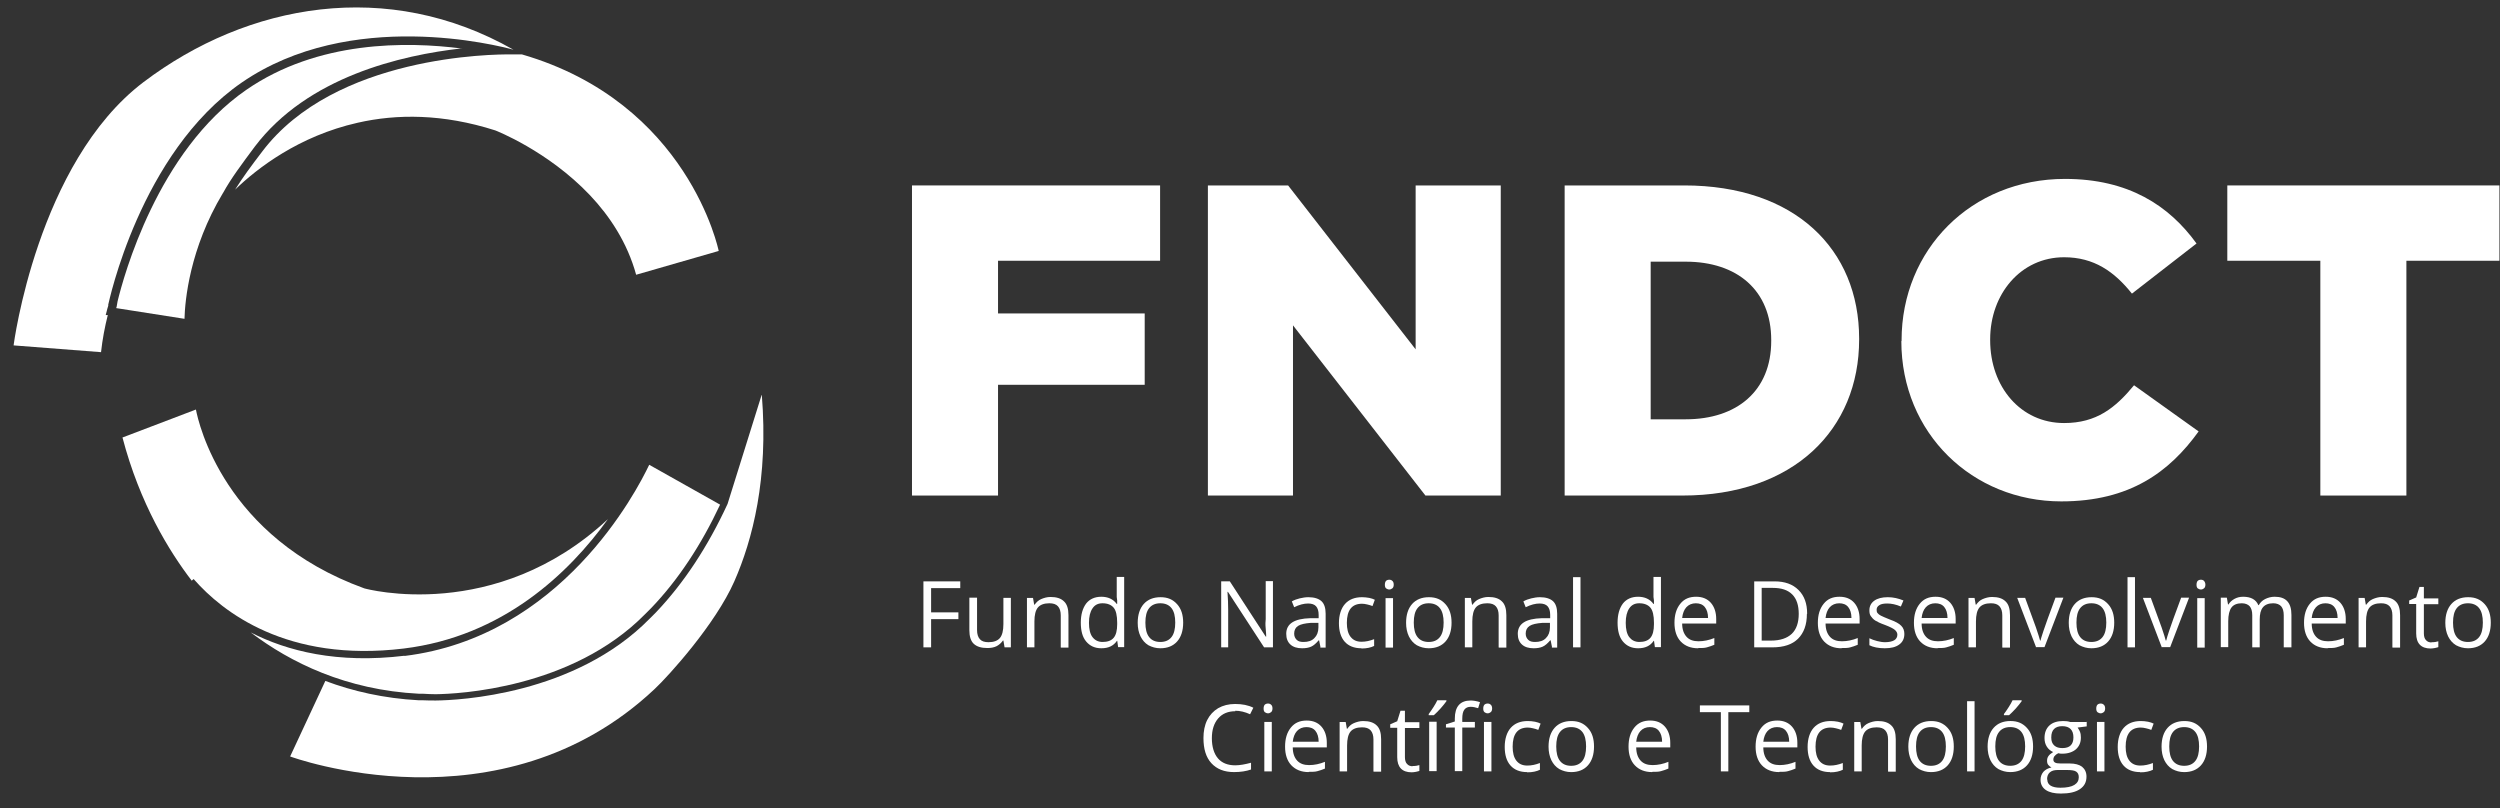 <svg xmlns="http://www.w3.org/2000/svg" width="133" height="43" viewBox="0 0 133 43" fill="none"><rect x="0" y="0" width="133" height="43" fill="#333333" stroke="none"/><path d="M48.518 9.865H61.717V13.872H53.095V16.675H60.898V20.471H53.095V26.363H48.518V9.865Z" fill="white"></path><path d="M64.26 9.865H68.527L75.312 18.585V9.865H79.84V26.363H75.833L68.787 17.308V26.363H64.26V9.865Z" fill="white"></path><path d="M83.239 9.865H89.602C95.495 9.865 98.906 13.264 98.906 18.015V18.064C98.906 22.828 95.445 26.363 89.503 26.363H83.239V9.865ZM89.677 22.307C92.406 22.307 94.229 20.794 94.229 18.139V18.089C94.229 15.447 92.418 13.921 89.677 13.921H87.816V22.307H89.677Z" fill="white"></path><path d="M101.164 18.152V18.102C101.164 13.289 104.86 9.518 109.859 9.518C113.233 9.518 115.392 10.932 116.855 12.954L113.419 15.621C112.477 14.443 111.397 13.686 109.81 13.686C107.502 13.686 105.877 15.646 105.877 18.052V18.102C105.877 20.583 107.502 22.506 109.81 22.506C111.534 22.506 112.539 21.699 113.531 20.496L116.967 22.952C115.416 25.098 113.32 26.674 109.661 26.674C104.947 26.674 101.151 23.064 101.151 18.139L101.164 18.152Z" fill="white"></path><path d="M123.442 13.872H118.493V9.865H132.969V13.872H128.02V26.363H123.442V13.872Z" fill="white"></path><path d="M49.535 34.439H49.126V30.929H51.086V31.288H49.535V32.578H50.987V32.938H49.535V34.439Z" fill="white"></path><path d="M51.979 31.808V33.52C51.979 33.731 52.029 33.892 52.128 34.004C52.227 34.116 52.376 34.165 52.587 34.165C52.86 34.165 53.071 34.091 53.195 33.942C53.319 33.793 53.381 33.545 53.381 33.198V31.808H53.778V34.438H53.443L53.381 34.078H53.356C53.269 34.202 53.158 34.302 53.021 34.376C52.872 34.45 52.711 34.475 52.525 34.475C52.202 34.475 51.967 34.401 51.806 34.252C51.644 34.103 51.57 33.855 51.57 33.52V31.796H51.979V31.808Z" fill="white"></path><path d="M56.432 34.439V32.739C56.432 32.528 56.383 32.367 56.284 32.255C56.184 32.144 56.035 32.094 55.825 32.094C55.552 32.094 55.341 32.169 55.217 32.318C55.093 32.466 55.031 32.714 55.031 33.062V34.439H54.634V31.809H54.956L55.018 32.169H55.043C55.13 32.045 55.242 31.933 55.391 31.871C55.539 31.809 55.701 31.759 55.887 31.759C56.209 31.759 56.445 31.834 56.606 31.995C56.767 32.144 56.842 32.392 56.842 32.727V34.451H56.445L56.432 34.439Z" fill="white"></path><path d="M59.447 34.091H59.422C59.236 34.364 58.963 34.488 58.591 34.488C58.244 34.488 57.983 34.364 57.785 34.129C57.586 33.893 57.499 33.558 57.499 33.124C57.499 32.69 57.599 32.355 57.785 32.106C57.971 31.871 58.244 31.747 58.591 31.747C58.938 31.747 59.224 31.871 59.41 32.131H59.434V31.945L59.41 31.759V30.692H59.806V34.426H59.484L59.434 34.066L59.447 34.091ZM58.653 34.153C58.926 34.153 59.124 34.079 59.248 33.93C59.372 33.781 59.434 33.545 59.434 33.211V33.124C59.434 32.752 59.372 32.479 59.248 32.33C59.124 32.181 58.926 32.094 58.653 32.094C58.417 32.094 58.243 32.181 58.12 32.367C57.995 32.553 57.933 32.801 57.933 33.136C57.933 33.471 57.995 33.731 58.12 33.893C58.243 34.054 58.417 34.153 58.665 34.153H58.653Z" fill="white"></path><path d="M62.945 33.123C62.945 33.557 62.833 33.892 62.622 34.128C62.411 34.364 62.114 34.488 61.729 34.488C61.493 34.488 61.283 34.426 61.096 34.327C60.91 34.215 60.774 34.054 60.675 33.855C60.575 33.644 60.526 33.409 60.526 33.136C60.526 32.702 60.638 32.367 60.848 32.131C61.059 31.895 61.357 31.771 61.742 31.771C62.126 31.771 62.399 31.895 62.622 32.143C62.846 32.392 62.945 32.714 62.945 33.136V33.123ZM60.935 33.123C60.935 33.458 60.997 33.719 61.134 33.892C61.27 34.066 61.469 34.153 61.729 34.153C61.99 34.153 62.188 34.066 62.325 33.892C62.461 33.719 62.523 33.458 62.523 33.123C62.523 32.788 62.461 32.528 62.325 32.354C62.188 32.181 61.99 32.094 61.729 32.094C61.469 32.094 61.27 32.181 61.134 32.354C60.997 32.528 60.935 32.776 60.935 33.123Z" fill="white"></path><path d="M67.721 34.438H67.249L65.327 31.486H65.302C65.327 31.833 65.339 32.143 65.339 32.441V34.438H64.967V30.927H65.426L67.336 33.867H67.361C67.361 33.867 67.361 33.681 67.336 33.446C67.311 33.21 67.324 33.049 67.336 32.937V30.915H67.721V34.426V34.438Z" fill="white"></path><path d="M70.251 34.438L70.177 34.066H70.152C70.016 34.227 69.891 34.339 69.755 34.401C69.619 34.463 69.457 34.488 69.271 34.488C69.011 34.488 68.8 34.426 68.651 34.289C68.502 34.153 68.428 33.967 68.428 33.719C68.428 33.185 68.85 32.913 69.705 32.888H70.152V32.714C70.152 32.503 70.102 32.354 70.016 32.255C69.929 32.156 69.78 32.106 69.594 32.106C69.371 32.106 69.122 32.168 68.85 32.305L68.725 31.994C68.85 31.92 68.998 31.87 69.147 31.833C69.296 31.796 69.457 31.771 69.606 31.771C69.916 31.771 70.152 31.846 70.301 31.982C70.45 32.119 70.524 32.342 70.524 32.652V34.451H70.226L70.251 34.438ZM69.346 34.153C69.594 34.153 69.792 34.091 69.929 33.942C70.065 33.806 70.14 33.62 70.14 33.371V33.136H69.743C69.42 33.161 69.197 33.21 69.06 33.297C68.924 33.384 68.85 33.52 68.85 33.706C68.85 33.855 68.899 33.955 68.986 34.041C69.073 34.128 69.197 34.153 69.358 34.153H69.346Z" fill="white"></path><path d="M72.422 34.488C72.037 34.488 71.74 34.364 71.541 34.141C71.33 33.905 71.231 33.57 71.231 33.148C71.231 32.726 71.343 32.367 71.554 32.131C71.765 31.895 72.062 31.771 72.459 31.771C72.583 31.771 72.707 31.784 72.844 31.808C72.968 31.833 73.067 31.87 73.141 31.908L73.017 32.243C72.931 32.205 72.831 32.181 72.732 32.156C72.633 32.131 72.534 32.119 72.459 32.119C71.926 32.119 71.653 32.453 71.653 33.136C71.653 33.458 71.715 33.706 71.851 33.88C71.988 34.054 72.174 34.141 72.434 34.141C72.658 34.141 72.881 34.091 73.104 34.004V34.364C72.931 34.451 72.707 34.5 72.434 34.5L72.422 34.488Z" fill="white"></path><path d="M73.675 31.102C73.675 31.015 73.7 30.941 73.737 30.903C73.774 30.866 73.836 30.841 73.911 30.841C73.985 30.841 74.035 30.866 74.072 30.903C74.122 30.941 74.146 31.015 74.146 31.102C74.146 31.189 74.122 31.263 74.072 31.3C74.022 31.337 73.973 31.362 73.911 31.362C73.849 31.362 73.787 31.337 73.737 31.3C73.688 31.251 73.675 31.189 73.675 31.102ZM74.109 34.451H73.712V31.821H74.109V34.451Z" fill="white"></path><path d="M77.223 33.123C77.223 33.557 77.111 33.892 76.9 34.128C76.689 34.364 76.391 34.488 76.007 34.488C75.771 34.488 75.56 34.426 75.374 34.327C75.188 34.215 75.052 34.054 74.953 33.855C74.853 33.644 74.804 33.409 74.804 33.136C74.804 32.702 74.915 32.367 75.126 32.131C75.337 31.895 75.635 31.771 76.019 31.771C76.404 31.771 76.677 31.895 76.9 32.143C77.123 32.392 77.223 32.714 77.223 33.136V33.123ZM75.213 33.123C75.213 33.458 75.275 33.719 75.412 33.892C75.548 34.066 75.746 34.153 76.007 34.153C76.267 34.153 76.466 34.066 76.602 33.892C76.739 33.719 76.801 33.458 76.801 33.123C76.801 32.788 76.739 32.528 76.602 32.354C76.466 32.181 76.267 32.094 76.007 32.094C75.746 32.094 75.548 32.181 75.412 32.354C75.275 32.528 75.213 32.776 75.213 33.123Z" fill="white"></path><path d="M79.728 34.439V32.739C79.728 32.528 79.679 32.367 79.579 32.255C79.48 32.144 79.331 32.094 79.121 32.094C78.848 32.094 78.637 32.169 78.513 32.318C78.389 32.466 78.327 32.714 78.327 33.062V34.439H77.93V31.809H78.252L78.314 32.169H78.339C78.426 32.045 78.537 31.933 78.686 31.871C78.835 31.809 78.996 31.759 79.183 31.759C79.505 31.759 79.741 31.834 79.902 31.995C80.063 32.144 80.138 32.392 80.138 32.727V34.451H79.741L79.728 34.439Z" fill="white"></path><path d="M82.569 34.438L82.495 34.066H82.47C82.333 34.227 82.209 34.339 82.073 34.401C81.936 34.463 81.775 34.488 81.589 34.488C81.329 34.488 81.118 34.426 80.969 34.289C80.82 34.153 80.746 33.967 80.746 33.719C80.746 33.185 81.167 32.913 82.023 32.888H82.47V32.714C82.47 32.503 82.42 32.354 82.333 32.255C82.247 32.156 82.098 32.106 81.912 32.106C81.688 32.106 81.44 32.168 81.167 32.305L81.043 31.994C81.167 31.92 81.316 31.87 81.465 31.833C81.614 31.796 81.775 31.771 81.924 31.771C82.234 31.771 82.47 31.846 82.619 31.982C82.768 32.119 82.842 32.342 82.842 32.652V34.451H82.544L82.569 34.438ZM81.664 34.153C81.912 34.153 82.11 34.091 82.247 33.942C82.383 33.806 82.457 33.62 82.457 33.371V33.136H82.061C81.738 33.161 81.515 33.21 81.378 33.297C81.242 33.384 81.167 33.52 81.167 33.706C81.167 33.855 81.217 33.955 81.304 34.041C81.391 34.128 81.515 34.153 81.676 34.153H81.664Z" fill="white"></path><path d="M84.082 34.439H83.686V30.705H84.082V34.439Z" fill="white"></path><path d="M88.002 34.091H87.978C87.792 34.364 87.519 34.488 87.147 34.488C86.799 34.488 86.539 34.364 86.34 34.129C86.142 33.893 86.055 33.558 86.055 33.124C86.055 32.69 86.154 32.355 86.34 32.106C86.526 31.871 86.799 31.747 87.147 31.747C87.494 31.747 87.779 31.871 87.965 32.131H87.99V31.945L87.965 31.759V30.692H88.362V34.426H88.04L87.99 34.066L88.002 34.091ZM87.209 34.153C87.481 34.153 87.68 34.079 87.804 33.93C87.928 33.781 87.99 33.545 87.99 33.211V33.124C87.99 32.752 87.928 32.479 87.804 32.33C87.68 32.181 87.481 32.094 87.209 32.094C86.973 32.094 86.799 32.181 86.675 32.367C86.551 32.553 86.489 32.801 86.489 33.136C86.489 33.471 86.551 33.731 86.675 33.893C86.799 34.054 86.973 34.153 87.221 34.153H87.209Z" fill="white"></path><path d="M90.334 34.488C89.95 34.488 89.64 34.364 89.416 34.129C89.193 33.893 89.082 33.558 89.082 33.136C89.082 32.714 89.181 32.38 89.392 32.119C89.603 31.858 89.876 31.747 90.235 31.747C90.57 31.747 90.831 31.858 91.017 32.069C91.203 32.28 91.302 32.578 91.302 32.925V33.173H89.491C89.491 33.483 89.578 33.719 89.727 33.88C89.875 34.042 90.086 34.116 90.359 34.116C90.644 34.116 90.93 34.054 91.203 33.943V34.302C91.066 34.364 90.93 34.401 90.806 34.439C90.682 34.476 90.533 34.476 90.347 34.476L90.334 34.488ZM90.223 32.094C90.012 32.094 89.838 32.169 89.714 32.305C89.59 32.441 89.516 32.64 89.491 32.876H90.868C90.868 32.628 90.806 32.429 90.694 32.293C90.582 32.156 90.421 32.094 90.21 32.094H90.223Z" fill="white"></path><path d="M96.127 32.653C96.127 33.236 95.966 33.67 95.656 33.98C95.346 34.29 94.887 34.439 94.291 34.439H93.324V30.929H94.403C94.949 30.929 95.371 31.078 95.681 31.388C95.991 31.698 96.14 32.107 96.14 32.653H96.127ZM95.693 32.665C95.693 32.206 95.582 31.859 95.346 31.623C95.11 31.388 94.775 31.276 94.316 31.276H93.721V34.08H94.217C94.701 34.08 95.073 33.955 95.321 33.72C95.569 33.484 95.693 33.124 95.693 32.653V32.665Z" fill="white"></path><path d="M97.963 34.488C97.579 34.488 97.269 34.364 97.045 34.129C96.822 33.893 96.71 33.558 96.71 33.136C96.71 32.714 96.81 32.38 97.021 32.119C97.231 31.858 97.504 31.747 97.864 31.747C98.199 31.747 98.46 31.858 98.646 32.069C98.832 32.28 98.931 32.578 98.931 32.925V33.173H97.12C97.12 33.483 97.207 33.719 97.356 33.88C97.504 34.042 97.715 34.116 97.988 34.116C98.273 34.116 98.559 34.054 98.832 33.943V34.302C98.695 34.364 98.559 34.401 98.435 34.439C98.311 34.476 98.162 34.476 97.976 34.476L97.963 34.488ZM97.852 32.094C97.641 32.094 97.467 32.169 97.343 32.305C97.219 32.441 97.145 32.64 97.12 32.876H98.497C98.497 32.628 98.435 32.429 98.323 32.293C98.211 32.156 98.05 32.094 97.839 32.094H97.852Z" fill="white"></path><path d="M101.312 33.719C101.312 33.967 101.226 34.153 101.039 34.289C100.853 34.426 100.605 34.488 100.27 34.488C99.923 34.488 99.65 34.426 99.452 34.327V33.955C99.576 34.017 99.712 34.066 99.861 34.103C100.01 34.141 100.146 34.165 100.283 34.165C100.494 34.165 100.655 34.128 100.767 34.066C100.878 34.004 100.94 33.892 100.94 33.768C100.94 33.669 100.891 33.582 100.804 33.508C100.717 33.434 100.543 33.347 100.283 33.247C100.035 33.161 99.861 33.074 99.762 33.012C99.662 32.95 99.588 32.863 99.526 32.776C99.464 32.689 99.452 32.59 99.452 32.466C99.452 32.255 99.538 32.081 99.712 31.957C99.886 31.833 100.122 31.771 100.432 31.771C100.717 31.771 100.99 31.833 101.263 31.945L101.126 32.267C100.866 32.156 100.618 32.106 100.407 32.106C100.221 32.106 100.072 32.131 99.985 32.193C99.886 32.255 99.836 32.329 99.836 32.441C99.836 32.516 99.849 32.578 99.886 32.615C99.923 32.664 99.985 32.714 100.059 32.751C100.134 32.788 100.295 32.863 100.518 32.95C100.829 33.061 101.039 33.173 101.151 33.297C101.263 33.409 101.312 33.557 101.312 33.731V33.719Z" fill="white"></path><path d="M103.074 34.488C102.689 34.488 102.379 34.364 102.156 34.129C101.933 33.893 101.821 33.558 101.821 33.136C101.821 32.714 101.92 32.38 102.131 32.119C102.342 31.858 102.615 31.747 102.975 31.747C103.31 31.747 103.57 31.858 103.756 32.069C103.942 32.28 104.041 32.578 104.041 32.925V33.173H102.23C102.23 33.483 102.317 33.719 102.466 33.88C102.615 34.042 102.826 34.116 103.099 34.116C103.384 34.116 103.669 34.054 103.942 33.943V34.302C103.806 34.364 103.669 34.401 103.545 34.439C103.421 34.476 103.272 34.476 103.086 34.476L103.074 34.488ZM102.962 32.094C102.751 32.094 102.578 32.169 102.454 32.305C102.33 32.441 102.255 32.64 102.23 32.876H103.607C103.607 32.628 103.545 32.429 103.434 32.293C103.322 32.156 103.161 32.094 102.95 32.094H102.962Z" fill="white"></path><path d="M106.522 34.439V32.739C106.522 32.528 106.473 32.367 106.373 32.255C106.274 32.144 106.125 32.094 105.914 32.094C105.642 32.094 105.431 32.169 105.307 32.318C105.183 32.466 105.121 32.714 105.121 33.062V34.439H104.724V31.809H105.046L105.108 32.169H105.133C105.22 32.045 105.331 31.933 105.48 31.871C105.629 31.809 105.79 31.759 105.976 31.759C106.299 31.759 106.535 31.834 106.696 31.995C106.857 32.144 106.932 32.392 106.932 32.727V34.451H106.535L106.522 34.439Z" fill="white"></path><path d="M108.321 34.438L107.316 31.808H107.738L108.309 33.371C108.433 33.731 108.507 33.979 108.532 34.078H108.557C108.569 33.992 108.631 33.818 108.718 33.545C108.805 33.272 109.016 32.701 109.351 31.796H109.773L108.768 34.426H108.296L108.321 34.438Z" fill="white"></path><path d="M112.477 33.123C112.477 33.557 112.365 33.892 112.154 34.128C111.943 34.364 111.646 34.488 111.261 34.488C111.025 34.488 110.815 34.426 110.628 34.327C110.442 34.215 110.306 34.054 110.207 33.855C110.107 33.644 110.058 33.409 110.058 33.136C110.058 32.702 110.17 32.367 110.38 32.131C110.591 31.895 110.889 31.771 111.274 31.771C111.658 31.771 111.931 31.895 112.154 32.143C112.378 32.392 112.477 32.714 112.477 33.136V33.123ZM110.467 33.123C110.467 33.458 110.529 33.719 110.666 33.892C110.802 34.066 111.001 34.153 111.261 34.153C111.522 34.153 111.72 34.066 111.857 33.892C111.993 33.719 112.055 33.458 112.055 33.123C112.055 32.788 111.993 32.528 111.857 32.354C111.72 32.181 111.522 32.094 111.261 32.094C111.001 32.094 110.802 32.181 110.666 32.354C110.529 32.528 110.467 32.776 110.467 33.123Z" fill="white"></path><path d="M113.581 34.439H113.184V30.705H113.581V34.439Z" fill="white"></path><path d="M115.007 34.438L114.003 31.808H114.424L114.995 33.371C115.119 33.731 115.194 33.979 115.218 34.078H115.243C115.256 33.992 115.318 33.818 115.404 33.545C115.491 33.272 115.702 32.701 116.037 31.796H116.459L115.454 34.426H114.983L115.007 34.438Z" fill="white"></path><path d="M116.855 31.102C116.855 31.015 116.88 30.941 116.917 30.903C116.955 30.866 117.017 30.841 117.091 30.841C117.166 30.841 117.215 30.866 117.252 30.903C117.29 30.941 117.327 31.015 117.327 31.102C117.327 31.189 117.302 31.263 117.252 31.3C117.203 31.337 117.153 31.362 117.091 31.362C117.029 31.362 116.967 31.337 116.917 31.3C116.868 31.251 116.855 31.189 116.855 31.102ZM117.29 34.451H116.893V31.821H117.29V34.451Z" fill="white"></path><path d="M121.495 34.439V32.727C121.495 32.516 121.445 32.355 121.358 32.255C121.272 32.156 121.123 32.094 120.937 32.094C120.688 32.094 120.502 32.169 120.391 32.305C120.267 32.454 120.217 32.665 120.217 32.962V34.439H119.82V32.727C119.82 32.516 119.771 32.355 119.684 32.255C119.597 32.156 119.448 32.094 119.262 32.094C119.014 32.094 118.828 32.169 118.716 32.317C118.605 32.466 118.542 32.714 118.542 33.049V34.426H118.146V31.796H118.468L118.53 32.156H118.555C118.629 32.032 118.741 31.933 118.877 31.858C119.014 31.784 119.163 31.747 119.336 31.747C119.746 31.747 120.019 31.896 120.143 32.193H120.167C120.242 32.057 120.354 31.945 120.502 31.871C120.651 31.796 120.825 31.747 121.011 31.747C121.309 31.747 121.532 31.821 121.681 31.983C121.83 32.144 121.904 32.38 121.904 32.714V34.439H121.507H121.495Z" fill="white"></path><path d="M123.827 34.488C123.442 34.488 123.132 34.364 122.909 34.129C122.686 33.893 122.574 33.558 122.574 33.136C122.574 32.714 122.673 32.38 122.884 32.119C123.095 31.858 123.368 31.747 123.728 31.747C124.063 31.747 124.323 31.858 124.509 32.069C124.695 32.28 124.794 32.578 124.794 32.925V33.173H122.983C122.983 33.483 123.07 33.719 123.219 33.88C123.368 34.042 123.579 34.116 123.852 34.116C124.137 34.116 124.422 34.054 124.695 33.943V34.302C124.559 34.364 124.422 34.401 124.298 34.439C124.174 34.476 124.025 34.476 123.839 34.476L123.827 34.488ZM123.715 32.094C123.504 32.094 123.331 32.169 123.207 32.305C123.083 32.441 123.008 32.64 122.983 32.876H124.36C124.36 32.628 124.298 32.429 124.187 32.293C124.075 32.156 123.914 32.094 123.703 32.094H123.715Z" fill="white"></path><path d="M127.275 34.439V32.739C127.275 32.528 127.226 32.367 127.127 32.255C127.027 32.144 126.879 32.094 126.668 32.094C126.395 32.094 126.184 32.169 126.06 32.318C125.936 32.466 125.874 32.714 125.874 33.062V34.439H125.477V31.809H125.799L125.861 32.169H125.886C125.973 32.045 126.085 31.933 126.234 31.871C126.382 31.809 126.544 31.759 126.73 31.759C127.052 31.759 127.288 31.834 127.449 31.995C127.61 32.144 127.685 32.392 127.685 32.727V34.451H127.288L127.275 34.439Z" fill="white"></path><path d="M129.347 34.166C129.421 34.166 129.483 34.166 129.558 34.154C129.632 34.141 129.682 34.129 129.719 34.117V34.427C129.719 34.427 129.607 34.464 129.533 34.476C129.446 34.489 129.372 34.501 129.31 34.501C128.801 34.501 128.541 34.228 128.541 33.695V32.132H128.168V31.946L128.541 31.785L128.714 31.226H128.95V31.834H129.719V32.144H128.95V33.695C128.95 33.856 128.987 33.98 129.062 34.055C129.136 34.141 129.235 34.179 129.372 34.179L129.347 34.166Z" fill="white"></path><path d="M132.51 33.123C132.51 33.557 132.399 33.892 132.188 34.128C131.977 34.364 131.679 34.488 131.295 34.488C131.059 34.488 130.848 34.426 130.662 34.327C130.476 34.215 130.339 34.054 130.24 33.855C130.141 33.644 130.091 33.409 130.091 33.136C130.091 32.702 130.203 32.367 130.414 32.131C130.625 31.895 130.922 31.771 131.307 31.771C131.692 31.771 131.964 31.895 132.188 32.143C132.411 32.392 132.51 32.714 132.51 33.136V33.123ZM130.501 33.123C130.501 33.458 130.563 33.719 130.699 33.892C130.836 34.066 131.034 34.153 131.295 34.153C131.555 34.153 131.754 34.066 131.89 33.892C132.026 33.719 132.088 33.458 132.088 33.123C132.088 32.788 132.026 32.528 131.89 32.354C131.754 32.181 131.555 32.094 131.295 32.094C131.034 32.094 130.836 32.181 130.699 32.354C130.563 32.528 130.501 32.776 130.501 33.123Z" fill="white"></path><path d="M65.723 37.837C65.339 37.837 65.029 37.961 64.805 38.221C64.582 38.482 64.471 38.829 64.471 39.276C64.471 39.722 64.582 40.095 64.793 40.343C65.004 40.591 65.314 40.715 65.711 40.715C65.959 40.715 66.232 40.665 66.555 40.578V40.938C66.306 41.025 66.009 41.075 65.649 41.075C65.128 41.075 64.731 40.913 64.446 40.603C64.16 40.293 64.024 39.846 64.024 39.264C64.024 38.904 64.086 38.581 64.222 38.308C64.359 38.035 64.557 37.825 64.805 37.676C65.066 37.527 65.364 37.452 65.711 37.452C66.083 37.452 66.406 37.514 66.678 37.651L66.505 37.998C66.232 37.874 65.972 37.812 65.711 37.812L65.723 37.837Z" fill="white"></path><path d="M67.224 37.688C67.224 37.601 67.249 37.527 67.286 37.49C67.324 37.453 67.386 37.428 67.46 37.428C67.534 37.428 67.584 37.453 67.621 37.49C67.671 37.527 67.696 37.601 67.696 37.688C67.696 37.775 67.671 37.849 67.621 37.887C67.572 37.924 67.522 37.949 67.46 37.949C67.398 37.949 67.336 37.924 67.286 37.887C67.237 37.837 67.224 37.775 67.224 37.688ZM67.659 41.038H67.262V38.408H67.659V41.038Z" fill="white"></path><path d="M69.619 41.075C69.234 41.075 68.924 40.951 68.701 40.715C68.477 40.479 68.366 40.144 68.366 39.723C68.366 39.301 68.465 38.966 68.676 38.705C68.887 38.445 69.16 38.333 69.519 38.333C69.854 38.333 70.115 38.445 70.301 38.656C70.487 38.867 70.586 39.164 70.586 39.512V39.76H68.775C68.775 40.07 68.862 40.306 69.011 40.467C69.16 40.628 69.371 40.703 69.643 40.703C69.929 40.703 70.214 40.641 70.487 40.529V40.889C70.35 40.951 70.214 40.988 70.09 41.025C69.966 41.062 69.817 41.062 69.631 41.062L69.619 41.075ZM69.507 38.681C69.296 38.681 69.122 38.755 68.998 38.892C68.874 39.028 68.8 39.226 68.775 39.462H70.152C70.152 39.214 70.09 39.016 69.978 38.879C69.867 38.743 69.705 38.681 69.495 38.681H69.507Z" fill="white"></path><path d="M73.067 41.038V39.339C73.067 39.128 73.017 38.967 72.918 38.855C72.819 38.744 72.67 38.694 72.459 38.694C72.186 38.694 71.975 38.769 71.851 38.917C71.727 39.066 71.665 39.314 71.665 39.662V41.038H71.268V38.409H71.591L71.653 38.769H71.678C71.764 38.644 71.876 38.533 72.025 38.471C72.174 38.409 72.335 38.359 72.521 38.359C72.844 38.359 73.079 38.434 73.241 38.595C73.402 38.744 73.476 38.992 73.476 39.327V41.051H73.079L73.067 41.038Z" fill="white"></path><path d="M75.139 40.752C75.213 40.752 75.275 40.752 75.35 40.74C75.424 40.728 75.474 40.715 75.511 40.703V41.013C75.511 41.013 75.399 41.05 75.325 41.062C75.25 41.075 75.163 41.087 75.101 41.087C74.593 41.087 74.332 40.814 74.332 40.281V38.718H73.96V38.532L74.332 38.371L74.506 37.812H74.742V38.42H75.511V38.73H74.742V40.281C74.742 40.442 74.779 40.566 74.853 40.641C74.928 40.728 75.027 40.765 75.163 40.765L75.139 40.752Z" fill="white"></path><path d="M76.007 37.986C76.081 37.887 76.168 37.763 76.255 37.627C76.342 37.49 76.416 37.366 76.466 37.254H76.95V37.304C76.875 37.403 76.776 37.54 76.639 37.689C76.503 37.837 76.379 37.962 76.28 38.048H76.007V37.986ZM76.429 41.025H76.032V38.396H76.429V41.025Z" fill="white"></path><path d="M78.463 38.706H77.793V41.026H77.396V38.706H76.925V38.532L77.396 38.383V38.235C77.396 37.59 77.681 37.267 78.24 37.267C78.376 37.267 78.537 37.292 78.736 37.354L78.637 37.676C78.488 37.627 78.351 37.602 78.24 37.602C78.091 37.602 77.979 37.652 77.905 37.751C77.83 37.85 77.793 38.011 77.793 38.235V38.408H78.463V38.718V38.706ZM78.909 37.689C78.909 37.602 78.934 37.528 78.972 37.49C79.009 37.453 79.071 37.428 79.145 37.428C79.22 37.428 79.269 37.453 79.306 37.49C79.356 37.528 79.381 37.602 79.381 37.689C79.381 37.776 79.356 37.85 79.306 37.887C79.257 37.925 79.207 37.949 79.145 37.949C79.083 37.949 79.021 37.925 78.972 37.887C78.922 37.838 78.909 37.776 78.909 37.689ZM79.344 41.038H78.947V38.408H79.344V41.038Z" fill="white"></path><path d="M81.242 41.076C80.857 41.076 80.559 40.952 80.361 40.728C80.15 40.493 80.051 40.158 80.051 39.736C80.051 39.314 80.162 38.955 80.373 38.719C80.584 38.483 80.882 38.359 81.279 38.359C81.403 38.359 81.527 38.371 81.663 38.396C81.787 38.421 81.887 38.458 81.961 38.496L81.837 38.831C81.75 38.793 81.651 38.769 81.552 38.744C81.453 38.719 81.353 38.706 81.279 38.706C80.745 38.706 80.473 39.041 80.473 39.724C80.473 40.046 80.535 40.294 80.671 40.468C80.808 40.642 80.993 40.728 81.254 40.728C81.477 40.728 81.701 40.679 81.924 40.592V40.952C81.75 41.038 81.527 41.088 81.254 41.088L81.242 41.076Z" fill="white"></path><path d="M84.802 39.711C84.802 40.145 84.69 40.48 84.479 40.716C84.269 40.952 83.971 41.076 83.586 41.076C83.351 41.076 83.14 41.014 82.954 40.914C82.768 40.803 82.631 40.642 82.532 40.443C82.433 40.232 82.383 39.996 82.383 39.724C82.383 39.289 82.495 38.955 82.706 38.719C82.916 38.483 83.214 38.359 83.599 38.359C83.983 38.359 84.256 38.483 84.479 38.731C84.703 38.979 84.802 39.302 84.802 39.724V39.711ZM82.792 39.711C82.792 40.046 82.854 40.307 82.991 40.48C83.127 40.654 83.326 40.741 83.586 40.741C83.847 40.741 84.045 40.654 84.182 40.48C84.318 40.307 84.38 40.046 84.38 39.711C84.38 39.376 84.318 39.116 84.182 38.942C84.045 38.769 83.847 38.682 83.586 38.682C83.326 38.682 83.127 38.769 82.991 38.942C82.854 39.116 82.792 39.364 82.792 39.711Z" fill="white"></path><path d="M87.891 41.075C87.506 41.075 87.196 40.951 86.973 40.715C86.749 40.479 86.638 40.144 86.638 39.723C86.638 39.301 86.737 38.966 86.948 38.705C87.159 38.445 87.432 38.333 87.791 38.333C88.126 38.333 88.387 38.445 88.573 38.656C88.759 38.867 88.858 39.164 88.858 39.512V39.76H87.047C87.047 40.07 87.134 40.306 87.283 40.467C87.432 40.628 87.642 40.703 87.915 40.703C88.201 40.703 88.486 40.641 88.759 40.529V40.889C88.622 40.951 88.486 40.988 88.362 41.025C88.238 41.062 88.089 41.062 87.903 41.062L87.891 41.075ZM87.779 38.681C87.568 38.681 87.394 38.755 87.27 38.892C87.146 39.028 87.072 39.226 87.047 39.462H88.424C88.424 39.214 88.362 39.016 88.25 38.879C88.139 38.743 87.977 38.681 87.766 38.681H87.779Z" fill="white"></path><path d="M91.959 41.038H91.55V37.887H90.434V37.528H93.063V37.887H91.947V41.038H91.959Z" fill="white"></path><path d="M94.651 41.075C94.267 41.075 93.957 40.951 93.733 40.715C93.51 40.479 93.398 40.144 93.398 39.723C93.398 39.301 93.498 38.966 93.709 38.705C93.919 38.445 94.192 38.333 94.552 38.333C94.887 38.333 95.147 38.445 95.334 38.656C95.52 38.867 95.619 39.164 95.619 39.512V39.76H93.808C93.808 40.07 93.895 40.306 94.043 40.467C94.192 40.628 94.403 40.703 94.676 40.703C94.961 40.703 95.247 40.641 95.52 40.529V40.889C95.383 40.951 95.247 40.988 95.123 41.025C94.999 41.062 94.85 41.062 94.664 41.062L94.651 41.075ZM94.54 38.681C94.329 38.681 94.155 38.755 94.031 38.892C93.907 39.028 93.833 39.226 93.808 39.462H95.185C95.185 39.214 95.123 39.016 95.011 38.879C94.899 38.743 94.738 38.681 94.527 38.681H94.54Z" fill="white"></path><path d="M97.355 41.076C96.971 41.076 96.673 40.952 96.475 40.728C96.264 40.493 96.165 40.158 96.165 39.736C96.165 39.314 96.276 38.955 96.487 38.719C96.698 38.483 96.996 38.359 97.393 38.359C97.517 38.359 97.641 38.371 97.777 38.396C97.901 38.421 98 38.458 98.075 38.496L97.951 38.831C97.864 38.793 97.765 38.769 97.665 38.744C97.566 38.719 97.467 38.706 97.393 38.706C96.859 38.706 96.586 39.041 96.586 39.724C96.586 40.046 96.648 40.294 96.785 40.468C96.921 40.642 97.107 40.728 97.368 40.728C97.591 40.728 97.814 40.679 98.038 40.592V40.952C97.864 41.038 97.641 41.088 97.368 41.088L97.355 41.076Z" fill="white"></path><path d="M100.444 41.038V39.339C100.444 39.128 100.395 38.967 100.295 38.855C100.196 38.744 100.047 38.694 99.836 38.694C99.564 38.694 99.353 38.769 99.228 38.917C99.105 39.066 99.042 39.314 99.042 39.662V41.038H98.645V38.409H98.968L99.03 38.769H99.055C99.142 38.644 99.253 38.533 99.402 38.471C99.551 38.409 99.712 38.359 99.898 38.359C100.221 38.359 100.457 38.434 100.618 38.595C100.779 38.744 100.854 38.992 100.854 39.327V41.051H100.457L100.444 41.038Z" fill="white"></path><path d="M103.942 39.711C103.942 40.145 103.83 40.48 103.62 40.716C103.409 40.952 103.111 41.076 102.726 41.076C102.491 41.076 102.28 41.014 102.094 40.914C101.908 40.803 101.771 40.642 101.672 40.443C101.573 40.232 101.523 39.996 101.523 39.724C101.523 39.289 101.635 38.955 101.846 38.719C102.057 38.483 102.354 38.359 102.739 38.359C103.123 38.359 103.396 38.483 103.62 38.731C103.843 38.979 103.942 39.302 103.942 39.724V39.711ZM101.933 39.711C101.933 40.046 101.995 40.307 102.131 40.48C102.267 40.654 102.466 40.741 102.726 40.741C102.987 40.741 103.185 40.654 103.322 40.48C103.458 40.307 103.52 40.046 103.52 39.711C103.52 39.376 103.458 39.116 103.322 38.942C103.185 38.769 102.987 38.682 102.726 38.682C102.466 38.682 102.267 38.769 102.131 38.942C101.995 39.116 101.933 39.364 101.933 39.711Z" fill="white"></path><path d="M105.046 41.038H104.649V37.304H105.046V41.038Z" fill="white"></path><path d="M108.16 39.711C108.16 40.145 108.048 40.48 107.837 40.715C107.626 40.951 107.329 41.075 106.944 41.075C106.709 41.075 106.498 41.013 106.312 40.914C106.126 40.802 105.989 40.641 105.89 40.442C105.791 40.231 105.741 39.996 105.741 39.723C105.741 39.289 105.853 38.954 106.064 38.718C106.274 38.483 106.572 38.358 106.957 38.358C107.341 38.358 107.614 38.483 107.837 38.73C108.061 38.979 108.16 39.301 108.16 39.723V39.711ZM106.15 39.711C106.15 40.045 106.212 40.306 106.349 40.48C106.485 40.653 106.684 40.74 106.944 40.74C107.205 40.74 107.403 40.653 107.54 40.48C107.676 40.306 107.738 40.045 107.738 39.711C107.738 39.376 107.676 39.115 107.54 38.941C107.403 38.768 107.205 38.681 106.944 38.681C106.684 38.681 106.485 38.768 106.349 38.941C106.212 39.115 106.15 39.363 106.15 39.711ZM106.609 37.986C106.684 37.887 106.771 37.763 106.857 37.627C106.944 37.49 107.019 37.366 107.068 37.254H107.552V37.304C107.478 37.403 107.378 37.54 107.242 37.689C107.106 37.837 106.981 37.962 106.882 38.048H106.609V37.986Z" fill="white"></path><path d="M111.013 38.396V38.644L110.529 38.706C110.529 38.706 110.616 38.831 110.654 38.93C110.691 39.017 110.703 39.128 110.703 39.24C110.703 39.5 110.616 39.699 110.443 39.86C110.269 40.009 110.021 40.096 109.723 40.096C109.649 40.096 109.574 40.096 109.5 40.071C109.326 40.158 109.239 40.27 109.239 40.406C109.239 40.48 109.264 40.53 109.326 40.567C109.388 40.604 109.487 40.617 109.636 40.617H110.108C110.393 40.617 110.616 40.679 110.765 40.79C110.914 40.914 111.001 41.088 111.001 41.311C111.001 41.609 110.889 41.82 110.654 41.981C110.418 42.143 110.083 42.217 109.636 42.217C109.289 42.217 109.028 42.155 108.842 42.031C108.656 41.907 108.557 41.721 108.557 41.485C108.557 41.324 108.607 41.187 108.706 41.063C108.805 40.952 108.954 40.865 109.14 40.828C109.078 40.803 109.016 40.753 108.966 40.691C108.917 40.629 108.904 40.555 108.904 40.468C108.904 40.369 108.929 40.294 108.979 40.22C109.029 40.145 109.115 40.083 109.227 40.009C109.091 39.947 108.979 39.86 108.892 39.724C108.805 39.587 108.768 39.438 108.768 39.265C108.768 38.979 108.855 38.756 109.029 38.595C109.202 38.434 109.45 38.359 109.76 38.359C109.897 38.359 110.021 38.371 110.133 38.409H111.038L111.013 38.396ZM108.917 41.473C108.917 41.622 108.979 41.721 109.091 41.795C109.215 41.87 109.388 41.907 109.612 41.907C109.946 41.907 110.195 41.857 110.356 41.758C110.517 41.659 110.591 41.522 110.591 41.349C110.591 41.2 110.542 41.113 110.455 41.051C110.368 40.989 110.207 40.964 109.959 40.964H109.475C109.289 40.964 109.153 41.001 109.053 41.088C108.954 41.175 108.904 41.299 108.904 41.46L108.917 41.473ZM109.128 39.24C109.128 39.426 109.177 39.562 109.289 39.662C109.401 39.761 109.537 39.798 109.723 39.798C110.108 39.798 110.306 39.612 110.306 39.227C110.306 38.843 110.108 38.632 109.711 38.632C109.525 38.632 109.376 38.682 109.277 38.781C109.177 38.88 109.128 39.029 109.128 39.227V39.24Z" fill="white"></path><path d="M111.521 37.688C111.521 37.601 111.546 37.527 111.584 37.49C111.621 37.453 111.683 37.428 111.757 37.428C111.832 37.428 111.881 37.453 111.918 37.49C111.968 37.527 111.993 37.601 111.993 37.688C111.993 37.775 111.968 37.849 111.918 37.887C111.869 37.924 111.819 37.949 111.757 37.949C111.695 37.949 111.633 37.924 111.584 37.887C111.534 37.837 111.521 37.775 111.521 37.688ZM111.956 41.038H111.559V38.408H111.956V41.038Z" fill="white"></path><path d="M113.854 41.076C113.469 41.076 113.171 40.952 112.973 40.728C112.762 40.493 112.663 40.158 112.663 39.736C112.663 39.314 112.774 38.955 112.985 38.719C113.196 38.483 113.494 38.359 113.891 38.359C114.015 38.359 114.139 38.371 114.275 38.396C114.399 38.421 114.499 38.458 114.573 38.496L114.449 38.831C114.362 38.793 114.263 38.769 114.164 38.744C114.065 38.719 113.965 38.706 113.891 38.706C113.357 38.706 113.085 39.041 113.085 39.724C113.085 40.046 113.147 40.294 113.283 40.468C113.42 40.642 113.606 40.728 113.866 40.728C114.089 40.728 114.313 40.679 114.536 40.592V40.952C114.362 41.038 114.139 41.088 113.866 41.088L113.854 41.076Z" fill="white"></path><path d="M117.414 39.711C117.414 40.145 117.302 40.48 117.091 40.716C116.88 40.952 116.582 41.076 116.198 41.076C115.962 41.076 115.751 41.014 115.565 40.914C115.379 40.803 115.243 40.642 115.143 40.443C115.044 40.232 114.995 39.996 114.995 39.724C114.995 39.289 115.106 38.955 115.317 38.719C115.528 38.483 115.826 38.359 116.21 38.359C116.595 38.359 116.868 38.483 117.091 38.731C117.314 38.979 117.414 39.302 117.414 39.724V39.711ZM115.404 39.711C115.404 40.046 115.466 40.307 115.602 40.48C115.739 40.654 115.937 40.741 116.198 40.741C116.458 40.741 116.657 40.654 116.793 40.48C116.93 40.307 116.992 40.046 116.992 39.711C116.992 39.376 116.93 39.116 116.793 38.942C116.657 38.769 116.458 38.682 116.198 38.682C115.937 38.682 115.739 38.769 115.602 38.942C115.466 39.116 115.404 39.364 115.404 39.711Z" fill="white"></path><path d="M24.589 2.584C21.625 2.2 16.911 2.15 13.103 4.78C8.377 8.042 6.578 14.704 6.255 16.031L6.206 16.316C6.206 16.316 6.193 16.366 6.181 16.391L9.815 16.961C9.84 15.994 10.088 13.227 11.85 10.288L11.875 10.25C12.296 9.481 12.879 8.712 13.549 7.807C16.365 4.085 21.352 2.932 24.577 2.572L24.589 2.584Z" fill="white"></path><path d="M5.623 16.762L5.672 16.576C5.697 16.477 5.722 16.366 5.759 16.266V16.204C5.784 16.13 7.434 8.141 12.855 4.395C18.648 0.401 26.512 2.423 27.319 2.646C20.632 -1.162 13.19 0.165 7.632 4.37C1.976 8.662 0.723 18.375 0.723 18.375L5.375 18.735C5.449 18.053 5.573 17.407 5.734 16.762H5.623Z" fill="white"></path><path d="M21.526 34.885C17.953 35.319 15.274 34.637 13.338 33.645C15.447 35.245 18.412 36.709 22.294 36.907H22.505C22.729 36.92 22.952 36.932 23.175 36.932C24.354 36.92 30.42 36.634 34.315 32.677C34.439 32.553 34.55 32.441 34.65 32.342C36.064 30.866 37.292 29.018 38.309 26.847L34.538 24.726C33.856 26.165 29.849 33.88 21.513 34.898L21.526 34.885Z" fill="white"></path><path d="M40.517 21.017L38.706 26.81C37.652 29.092 36.374 31.027 34.898 32.578C34.798 32.677 34.687 32.789 34.563 32.913C30.581 36.969 24.391 37.255 23.188 37.267C22.952 37.267 22.729 37.267 22.506 37.255H22.282C20.422 37.155 18.759 36.771 17.308 36.225L15.435 40.244C15.435 40.244 26.611 44.387 34.823 36.659C35.555 35.977 38.061 33.211 39.066 30.928C40.033 28.733 40.889 25.458 40.529 21.017H40.517Z" fill="white"></path><path d="M10.299 30.805L10.336 30.842C11.825 32.529 15.249 35.258 21.476 34.502C26.748 33.857 30.258 30.507 32.342 27.617C26.351 33.199 19.454 31.326 19.38 31.301C11.924 28.597 10.56 22.506 10.423 21.787L6.516 23.275C7.434 26.786 9.009 29.341 10.2 30.892L10.299 30.805Z" fill="white"></path><path d="M27.765 2.894H27.356C27.356 2.894 27.294 2.894 27.207 2.894C26.252 2.882 17.817 2.944 13.946 8.067C13.376 8.811 12.892 9.469 12.507 10.089C13.673 8.96 15.894 7.236 19.032 6.529C21.104 6.057 23.56 6.045 26.351 6.938C26.351 6.938 29.142 8.017 31.387 10.386C32.442 11.503 33.372 12.905 33.843 14.617L38.235 13.351C38.235 13.351 36.647 5.474 27.765 2.894Z" fill="white"></path></svg>